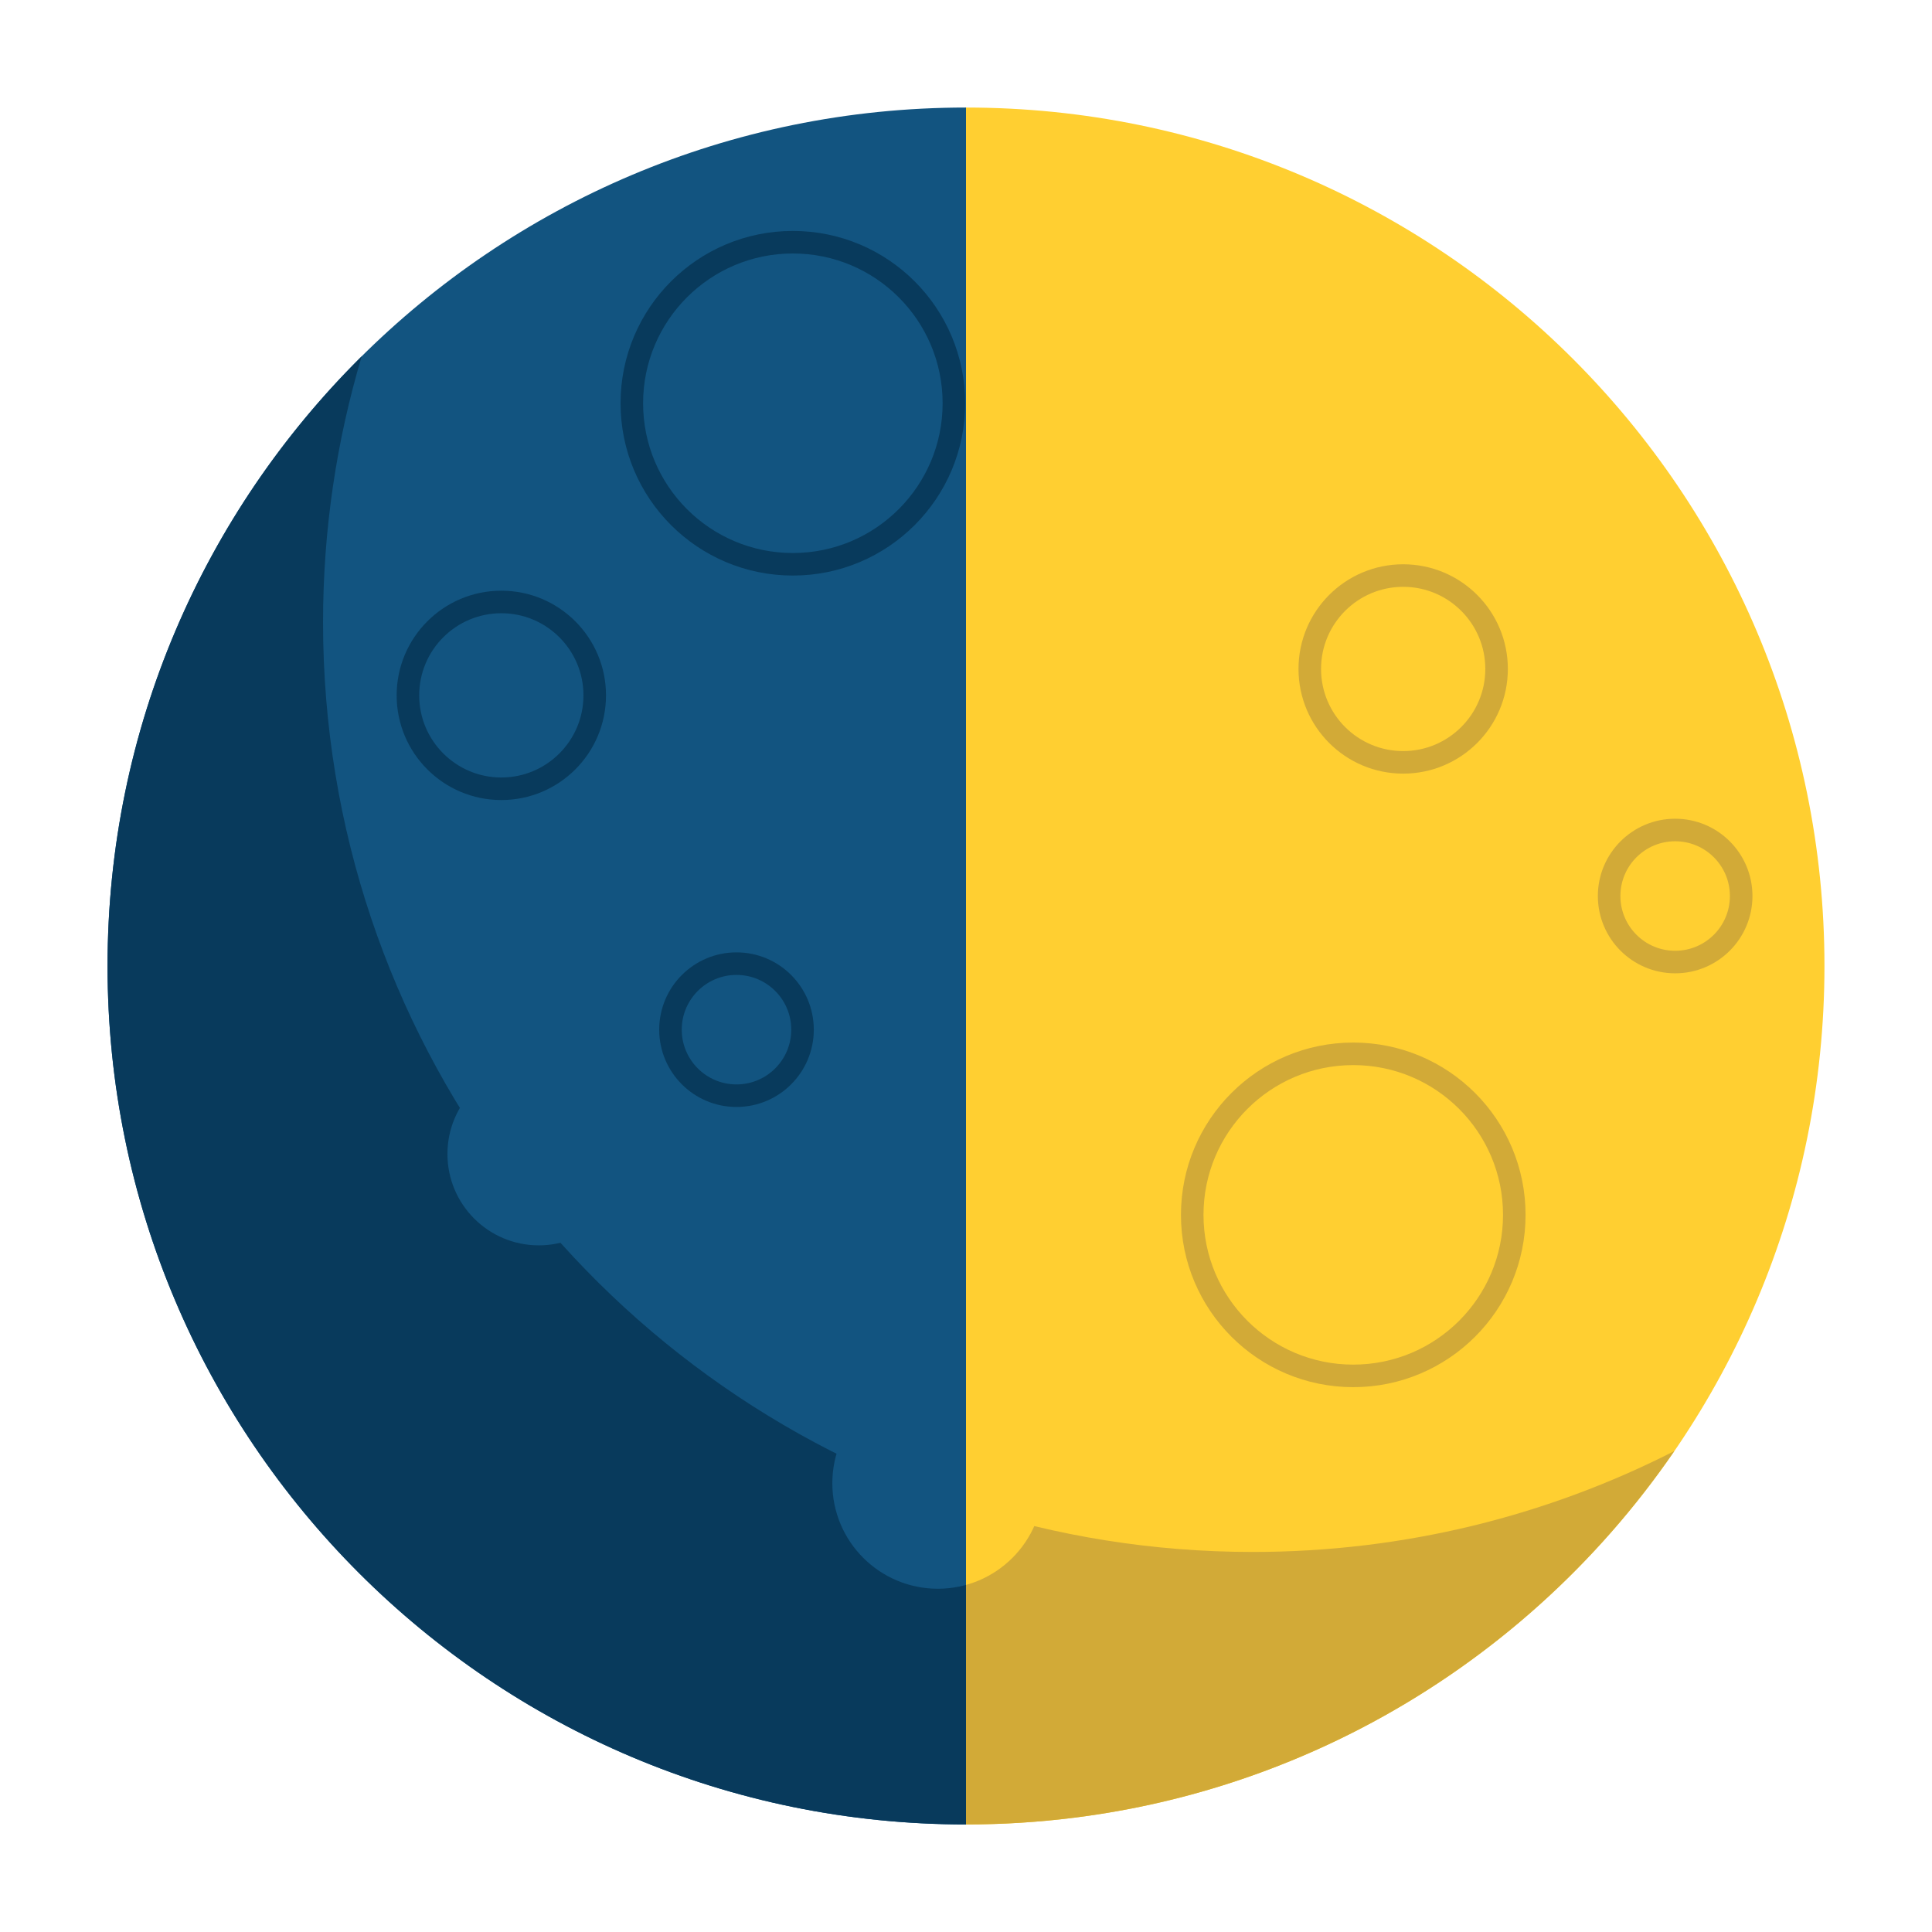 <?xml version="1.0" encoding="UTF-8"?>
<svg id="Layer_1" data-name="Layer 1" xmlns="http://www.w3.org/2000/svg" xmlns:xlink="http://www.w3.org/1999/xlink" viewBox="0 0 512 512">
  <defs>
    <style>
      .cls-1 {
        stroke: #d2aa37;
      }

      .cls-1, .cls-2 {
        stroke-miterlimit: 10;
        stroke-width: 5.975px;
      }

      .cls-1, .cls-2, .cls-3 {
        fill: none;
      }

      .cls-4 {
        fill: #125480;
      }

      .cls-5 {
        clip-path: url(#clippath-1);
      }

      .cls-2 {
        stroke: #083a5c;
      }

      .cls-6 {
        clip-path: url(#clippath);
      }

      .cls-7 {
        fill: #d2aa37;
      }

      .cls-8 {
        fill: #ffcf31;
      }

      .cls-9 {
        fill: #083a5c;
      }
    </style>
    <clipPath id="clippath">
      <path class="cls-3" d="m256,28.5v455c125.645,0,227.5-101.855,227.5-227.5S381.645,28.5,256,28.5Z"/>
    </clipPath>
    <clipPath id="clippath-1">
      <path class="cls-3" d="m28.5,256c0,125.645,101.855,227.5,227.5,227.5V28.5c-125.645,0-227.5,101.855-227.5,227.5Z"/>
    </clipPath>
  </defs>
  <path class="cls-8" d="m256,28.5v455c125.645,0,227.5-101.855,227.5-227.5S381.645,28.5,256,28.5Z"/>
  <path class="cls-4" d="m28.5,256c0,125.645,101.855,227.5,227.5,227.5V28.5c-125.645,0-227.5,101.855-227.5,227.5Z"/>
  <path class="cls-7" d="m331.991,411.285c-26.52,0-52.054-4.207-75.991-11.961v84.176c77.936,0,146.707-39.197,187.706-98.945-33.533,17.089-71.498,26.73-111.715,26.73Z"/>
  <path class="cls-9" d="m85.611,164.906c0-24.496,3.592-48.149,10.248-70.482-41.592,41.225-67.36,98.388-67.36,161.576,0,125.645,101.855,227.5,227.5,227.5v-84.176c-98.881-32.032-170.389-124.867-170.389-234.418Z"/>
  <g>
    <circle class="cls-2" cx="210.116" cy="106.864" r="42.676"/>
    <circle class="cls-2" cx="195.18" cy="272.873" r="17.497"/>
    <circle class="cls-2" cx="132.857" cy="184.279" r="24.752"/>
  </g>
  <g>
    <circle class="cls-1" cx="358.628" cy="321.95" r="42.676"/>
    <circle class="cls-1" cx="371.857" cy="177.279" r="24.752"/>
    <circle class="cls-1" cx="443.933" cy="237.454" r="17.497"/>
  </g>
  <g class="cls-6">
    <circle class="cls-8" cx="248.539" cy="393.07" r="27.961"/>
  </g>
  <g class="cls-5">
    <circle class="cls-4" cx="248.539" cy="393.07" r="27.961"/>
  </g>
  <circle class="cls-4" cx="142.789" cy="305.82" r="24.211"/>
</svg>
